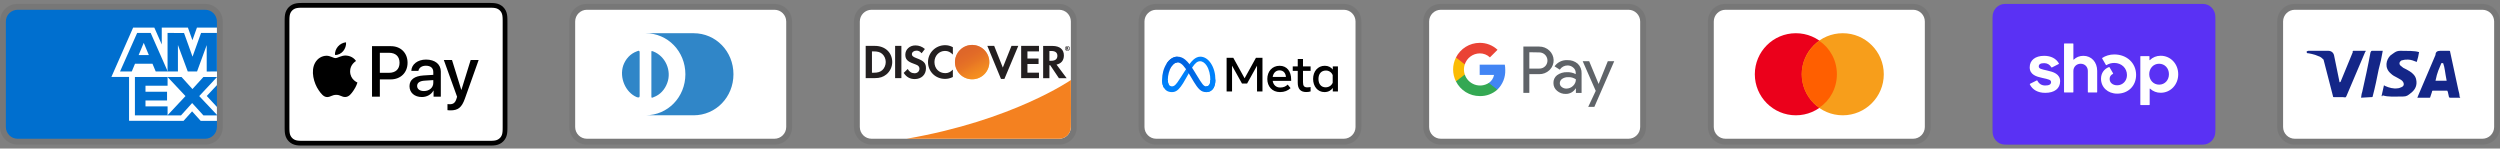 <svg xmlns="http://www.w3.org/2000/svg" fill="none" viewBox="0 0 404 24" height="24" width="404">
<rect x="0" y="0" width="404" height="24" fill="#808080" stroke="none"/>
<path fill="black" d="M33.158 0.632H2.842C1.232 0.632 0 1.863 0 3.474V20.526C0 22.137 1.326 23.368 2.842 23.368H33.158C34.768 23.368 36 22.137 36 20.526V3.474C36 1.863 34.674 0.632 33.158 0.632Z" opacity="0.07"></path>
<path fill="#006FCF" d="M33.158 1.579C34.2 1.579 35.053 2.431 35.053 3.474V20.526C35.053 21.568 34.2 22.421 33.158 22.421H2.842C1.8 22.421 0.947 21.568 0.947 20.526V3.474C0.947 2.431 1.8 1.579 2.842 1.579H33.158Z"></path>
<path fill="white" d="M20.854 19.518V11.54L35.053 11.553V13.756L33.412 15.511L35.053 17.28V19.53H32.432L31.04 17.993L29.657 19.535L20.854 19.516V19.518Z"></path>
<path fill="#006FCF" d="M21.802 18.643V12.419H27.081V13.852H23.511V14.826H26.995V16.236H23.511V17.192H27.081V18.643H21.802Z"></path>
<path fill="#006FCF" d="M27.054 18.643L29.975 15.527L27.054 12.418H29.314L31.099 14.391L32.89 12.419H35.053V12.467L32.194 15.527L35.053 18.556V18.644H32.867L31.051 16.651L29.253 18.645H27.054V18.643Z"></path>
<path fill="white" d="M21.515 4.459H24.939L26.141 7.188V4.459H30.366L31.096 6.504L31.826 4.459H35.053V12.437H18L21.515 4.459Z"></path>
<path fill="#006FCF" d="M22.164 5.326L19.401 11.546H21.296L21.817 10.3H24.64L25.161 11.546H27.103L24.352 5.326H22.164ZM22.401 8.904L23.229 6.924L24.056 8.904H22.401Z"></path>
<path fill="#006FCF" d="M27.077 11.545V5.324L29.74 5.333L31.112 9.158L32.491 5.325H35.053V11.544L33.404 11.56V7.287L31.847 11.544H30.34L28.753 7.273V11.545H27.078H27.077Z"></path>
<path fill="black" d="M78.776 0.477H49.224C49.101 0.477 48.977 0.477 48.855 0.477C48.751 0.478 48.647 0.479 48.544 0.482C48.318 0.488 48.09 0.502 47.867 0.542C47.643 0.58 47.426 0.651 47.223 0.754C46.816 0.961 46.484 1.292 46.277 1.7C46.175 1.903 46.103 2.12 46.065 2.344C46.025 2.567 46.011 2.795 46.005 3.02C46.003 3.124 46.001 3.228 46 3.331C46 3.454 46 3.577 46 3.7V20.299C46 20.423 46 20.546 46 20.669C46.001 20.772 46.002 20.876 46.005 20.98C46.011 21.205 46.025 21.433 46.065 21.656C46.103 21.88 46.175 22.097 46.277 22.3C46.38 22.503 46.514 22.688 46.675 22.848C46.835 23.009 47.02 23.143 47.223 23.246C47.429 23.351 47.64 23.418 47.867 23.459C48.09 23.498 48.318 23.512 48.544 23.518C48.647 23.52 48.751 23.522 48.855 23.522C48.977 23.523 49.101 23.523 49.224 23.523H78.776C78.899 23.523 79.022 23.523 79.145 23.522C79.249 23.522 79.352 23.52 79.456 23.518C79.682 23.512 79.91 23.498 80.133 23.459C80.357 23.42 80.574 23.349 80.777 23.246C81.184 23.039 81.515 22.707 81.723 22.3C81.828 22.094 81.894 21.883 81.935 21.656C81.975 21.433 81.988 21.205 81.994 20.98C81.997 20.876 81.999 20.772 81.999 20.669C82 20.546 82 20.423 82 20.299V3.701C82 3.577 82 3.454 81.999 3.331C81.999 3.228 81.997 3.124 81.994 3.02C81.988 2.795 81.975 2.567 81.935 2.344C81.897 2.12 81.826 1.902 81.723 1.7C81.516 1.292 81.184 0.961 80.777 0.754C80.574 0.652 80.357 0.58 80.133 0.542C79.91 0.502 79.682 0.488 79.456 0.482C79.353 0.48 79.249 0.478 79.145 0.477C79.022 0.477 78.899 0.477 78.776 0.477Z"></path>
<path fill="white" d="M78.776 1.245L79.14 1.246C79.238 1.246 79.337 1.247 79.436 1.25C79.608 1.255 79.809 1.264 79.997 1.298C80.16 1.327 80.297 1.372 80.429 1.439C80.692 1.572 80.905 1.786 81.039 2.049C81.105 2.18 81.15 2.316 81.179 2.48C81.212 2.666 81.222 2.868 81.226 3.042C81.229 3.139 81.231 3.237 81.231 3.337C81.232 3.459 81.232 3.579 81.232 3.701V20.3C81.232 20.421 81.232 20.542 81.231 20.665C81.231 20.763 81.229 20.861 81.227 20.959C81.222 21.132 81.212 21.334 81.178 21.522C81.154 21.672 81.106 21.817 81.038 21.952C80.905 22.215 80.691 22.429 80.427 22.562C80.297 22.629 80.16 22.673 79.999 22.703C79.807 22.737 79.597 22.746 79.439 22.75C79.34 22.753 79.241 22.754 79.139 22.755C79.018 22.755 78.897 22.755 78.776 22.755H49.219C49.099 22.755 48.98 22.755 48.858 22.755C48.76 22.754 48.662 22.753 48.565 22.751C48.403 22.746 48.193 22.737 48.002 22.703C47.852 22.678 47.706 22.63 47.571 22.561C47.44 22.495 47.321 22.408 47.218 22.305C47.114 22.201 47.028 22.082 46.962 21.952C46.893 21.816 46.846 21.67 46.821 21.52C46.787 21.332 46.778 21.131 46.773 20.959C46.771 20.861 46.769 20.763 46.769 20.665L46.768 20.376V3.625L46.769 3.337C46.769 3.238 46.77 3.14 46.773 3.041C46.778 2.869 46.787 2.668 46.821 2.479C46.846 2.329 46.894 2.184 46.962 2.048C47.028 1.918 47.114 1.799 47.218 1.695C47.322 1.591 47.441 1.505 47.572 1.438C47.707 1.37 47.852 1.323 48.002 1.298C48.19 1.264 48.392 1.255 48.565 1.25C48.663 1.247 48.761 1.246 48.859 1.246L49.224 1.245H78.776Z"></path>
<path fill="black" d="M55.463 8.256C55.768 7.875 55.975 7.362 55.921 6.838C55.474 6.861 54.929 7.133 54.613 7.515C54.33 7.842 54.079 8.376 54.144 8.878C54.646 8.922 55.147 8.627 55.463 8.256Z"></path>
<path fill="black" d="M55.915 8.976C55.186 8.933 54.567 9.389 54.22 9.389C53.872 9.389 53.339 8.998 52.763 9.008C52.013 9.019 51.318 9.443 50.937 10.118C50.154 11.466 50.73 13.467 51.492 14.566C51.861 15.109 52.306 15.707 52.893 15.686C53.448 15.664 53.665 15.327 54.339 15.327C55.013 15.327 55.208 15.686 55.795 15.675C56.404 15.664 56.785 15.131 57.154 14.587C57.578 13.968 57.752 13.37 57.762 13.337C57.752 13.326 56.589 12.88 56.578 11.542C56.567 10.422 57.491 9.889 57.534 9.856C57.013 9.085 56.197 8.998 55.915 8.976"></path>
<path fill="black" d="M63.176 7.46C64.759 7.46 65.862 8.552 65.862 10.14C65.862 11.734 64.737 12.831 63.137 12.831H61.384V15.619H60.118V7.46H63.176ZM61.384 11.768H62.837C63.94 11.768 64.567 11.175 64.567 10.146C64.567 9.117 63.939 8.529 62.843 8.529H61.384V11.768Z"></path>
<path fill="black" d="M66.176 13.928C66.176 12.882 66.973 12.283 68.443 12.192L70.02 12.096V11.644C70.02 10.983 69.585 10.621 68.81 10.621C68.171 10.621 67.707 10.948 67.612 11.452H66.469C66.504 10.395 67.499 9.626 68.844 9.626C70.291 9.626 71.236 10.383 71.236 11.559V15.618H70.065V14.64H70.037C69.703 15.279 68.968 15.68 68.171 15.68C66.995 15.68 66.176 14.98 66.176 13.928ZM70.02 13.402V12.944L68.612 13.035C67.821 13.086 67.408 13.38 67.408 13.894C67.408 14.392 67.838 14.714 68.51 14.714C69.37 14.714 70.02 14.165 70.02 13.402Z"></path>
<path fill="black" d="M72.311 17.801V16.823C72.391 16.834 72.583 16.845 72.684 16.845C73.244 16.845 73.561 16.608 73.753 15.997L73.866 15.636L71.723 9.699H73.046L74.539 14.516H74.567L76.06 9.699H77.349L75.127 15.935C74.618 17.366 74.036 17.835 72.803 17.835C72.707 17.835 72.396 17.824 72.311 17.801Z"></path>
<path fill="black" d="M125.158 0.632H94.842C93.232 0.632 92 1.863 92 3.474V20.526C92 22.137 93.326 23.368 94.842 23.368H125.158C126.768 23.368 128 22.137 128 20.526V3.474C128 1.863 126.674 0.632 125.158 0.632Z" opacity="0.07"></path>
<path fill="white" d="M125.158 1.579C126.2 1.579 127.053 2.431 127.053 3.474V20.526C127.053 21.568 126.2 22.421 125.158 22.421H94.842C93.8 22.421 92.947 21.568 92.947 20.526V3.474C92.947 2.431 93.8 1.579 94.842 1.579H125.158Z"></path>
<path fill="#3086C8" d="M103.368 12V15.505C103.368 15.79 103.179 15.79 102.895 15.695C101.095 14.937 100.053 12.568 100.716 10.579C101.095 9.537 101.853 8.684 102.895 8.305C103.274 8.116 103.368 8.211 103.368 8.495V12ZM105.263 12V8.495C105.263 8.211 105.263 8.211 105.547 8.305C107.537 9.063 108.579 11.432 107.821 13.421C107.442 14.463 106.684 15.316 105.642 15.695C105.263 15.884 105.263 15.79 105.263 15.505V12ZM112.084 5.368H104.316C107.916 5.368 110.758 8.305 110.758 12C110.758 15.695 107.916 18.632 104.316 18.632H112.084C115.684 18.632 118.526 15.695 118.526 12C118.526 8.305 115.684 5.368 112.084 5.368Z"></path>
<path fill="black" d="M171.158 0.632H140.842C139.232 0.632 138 1.863 138 3.474V20.526C138 22.137 139.326 23.368 140.842 23.368H171.158C172.768 23.368 174 22.137 174 20.526V3.474C174 1.863 172.674 0.632 171.158 0.632Z" opacity="0.07"></path>
<path fill="white" d="M171.158 1.579C172.2 1.579 173.053 2.431 173.053 3.474V20.526C173.053 21.568 172.2 22.421 171.158 22.421H140.842C139.8 22.421 138.947 21.568 138.947 20.526V3.474C138.947 2.431 139.8 1.579 140.842 1.579H171.158Z"></path>
<path fill="#231F20" d="M141.382 7.415H139.895V12.625H141.382C142.168 12.625 142.737 12.436 143.239 12.028C143.836 11.536 144.186 10.797 144.186 10.029C144.177 8.485 143.031 7.415 141.382 7.415ZM142.576 11.337C142.254 11.621 141.846 11.754 141.183 11.754H140.908V8.305H141.183C141.837 8.305 142.235 8.419 142.576 8.722C142.926 9.035 143.135 9.518 143.135 10.02C143.135 10.522 142.926 11.024 142.576 11.337ZM144.651 7.415H145.664V12.625H144.651V7.415ZM148.146 9.414C147.54 9.186 147.36 9.035 147.36 8.76C147.36 8.428 147.682 8.182 148.118 8.182C148.421 8.182 148.677 8.305 148.933 8.608L149.463 7.917C149.027 7.538 148.506 7.339 147.928 7.339C147.01 7.339 146.299 7.983 146.299 8.836C146.299 9.556 146.631 9.925 147.578 10.266C147.976 10.408 148.175 10.503 148.279 10.56C148.478 10.693 148.582 10.882 148.582 11.1C148.582 11.526 148.251 11.839 147.796 11.839C147.313 11.839 146.924 11.593 146.687 11.147L146.034 11.782C146.498 12.474 147.066 12.777 147.834 12.777C148.885 12.777 149.634 12.076 149.634 11.062C149.653 10.219 149.302 9.84 148.146 9.414ZM149.965 10.029C149.965 11.564 151.168 12.748 152.713 12.748C153.148 12.748 153.527 12.663 153.982 12.445V11.252C153.575 11.659 153.215 11.82 152.76 11.82C151.737 11.82 151.007 11.081 151.007 10.02C151.007 9.016 151.756 8.229 152.713 8.229C153.196 8.229 153.565 8.4 153.982 8.817V7.623C153.537 7.396 153.167 7.301 152.732 7.301C151.206 7.301 149.965 8.514 149.965 10.029ZM162.054 10.92L160.661 7.415H159.553L161.76 12.758H162.31L164.555 7.415H163.456L162.054 10.92ZM165.019 12.625H167.899V11.744H166.033V10.342H167.833V9.461H166.033V8.305H167.899V7.415H165.019V12.625ZM171.925 8.959C171.925 7.983 171.253 7.424 170.078 7.424H168.572V12.635H169.585V10.541H169.718L171.12 12.635H172.371L170.732 10.437C171.499 10.276 171.925 9.755 171.925 8.959ZM169.879 9.821H169.585V8.239H169.898C170.533 8.239 170.874 8.504 170.874 9.016C170.874 9.537 170.533 9.821 169.879 9.821Z"></path>
<path fill="url(#paint0_linear_1_295)" d="M157.099 12.815C157.835 12.815 158.542 12.522 159.062 12.001C159.583 11.481 159.876 10.774 159.876 10.038C159.876 9.302 159.583 8.595 159.062 8.075C158.542 7.554 157.835 7.261 157.099 7.261C156.363 7.261 155.656 7.554 155.136 8.075C154.615 8.595 154.322 9.302 154.322 10.038C154.322 10.774 154.615 11.481 155.136 12.001C155.656 12.522 156.363 12.815 157.099 12.815Z"></path>
<path fill="url(#paint1_linear_1_295)" d="M157.099 12.815C157.835 12.815 158.542 12.522 159.062 12.001C159.583 11.481 159.876 10.774 159.876 10.038C159.876 9.302 159.583 8.595 159.062 8.075C158.542 7.554 157.835 7.261 157.099 7.261C156.363 7.261 155.656 7.554 155.136 8.075C154.615 8.595 154.322 9.302 154.322 10.038C154.322 10.774 154.615 11.481 155.136 12.001C155.656 12.522 156.363 12.815 157.099 12.815Z" opacity="0.65"></path>
<path fill="#231F20" d="M172.645 7.742C172.645 7.648 172.579 7.6 172.475 7.6H172.323V8.055H172.437V7.875L172.569 8.055H172.702L172.55 7.866C172.607 7.856 172.645 7.809 172.645 7.742ZM172.456 7.809H172.437V7.686H172.456C172.513 7.686 172.541 7.705 172.541 7.742C172.541 7.79 172.513 7.809 172.456 7.809Z"></path>
<path fill="#231F20" d="M172.494 7.43C172.276 7.43 172.096 7.61 172.096 7.828C172.096 8.046 172.276 8.226 172.494 8.226C172.712 8.226 172.892 8.046 172.892 7.828C172.892 7.61 172.712 7.43 172.494 7.43ZM172.494 8.159C172.323 8.159 172.172 8.017 172.172 7.828C172.172 7.648 172.314 7.496 172.494 7.496C172.664 7.496 172.806 7.648 172.806 7.828C172.806 8.008 172.664 8.159 172.494 8.159Z"></path>
<path fill="#F48120" d="M173.053 12.932C173.053 12.932 163.664 19.459 146.504 22.421H171.157C171.657 22.421 172.136 22.223 172.491 21.871C172.846 21.519 173.048 21.041 173.052 20.541L173.074 17.68L173.053 12.932Z"></path>
<path fill="black" d="M217.158 0.632H186.842C185.232 0.632 184 1.863 184 3.474V20.526C184 22.137 185.326 23.368 186.842 23.368H217.158C218.768 23.368 220 22.137 220 20.526V3.474C220 1.863 218.674 0.632 217.158 0.632Z" opacity="0.07"></path>
<path fill="white" d="M217.158 1.579C218.2 1.579 219.053 2.431 219.053 3.474V20.526C219.053 21.568 218.2 22.421 217.158 22.421H186.842C185.8 22.421 184.947 21.568 184.947 20.526V3.474C184.947 2.431 185.8 1.579 186.842 1.579H217.158Z"></path>
<path fill="#0081FB" d="M188.721 12.934C188.721 13.264 188.793 13.516 188.887 13.669C188.938 13.756 189.01 13.829 189.097 13.878C189.184 13.928 189.283 13.954 189.384 13.954C189.627 13.954 189.849 13.894 190.277 13.302C190.62 12.828 191.024 12.161 191.297 11.743L191.757 11.036C192.076 10.545 192.447 9.998 192.871 9.628C193.218 9.326 193.591 9.158 193.968 9.158C194.6 9.158 195.202 9.524 195.662 10.21C196.166 10.963 196.41 11.909 196.41 12.887C196.41 13.467 196.297 13.895 196.102 14.232C195.912 14.559 195.546 14.884 194.929 14.884V13.954C195.457 13.954 195.589 13.469 195.589 12.912C195.589 12.12 195.404 11.241 194.998 10.613C194.709 10.168 194.335 9.896 193.924 9.896C193.478 9.896 193.12 10.231 192.717 10.83C192.503 11.148 192.284 11.536 192.036 11.973L191.765 12.455C191.219 13.421 191.081 13.643 190.808 14.006C190.33 14.642 189.922 14.884 189.385 14.884C188.746 14.884 188.343 14.608 188.094 14.192C187.89 13.853 187.789 13.408 187.789 12.9L188.721 12.933V12.934Z"></path>
<path fill="url(#paint2_linear_1_295)" d="M188.524 10.276C188.95 9.618 189.566 9.158 190.273 9.158C190.683 9.158 191.089 9.279 191.515 9.626C191.979 10.005 192.474 10.63 193.092 11.659L193.314 12.028C193.849 12.919 194.153 13.377 194.331 13.594C194.56 13.871 194.72 13.954 194.929 13.954C195.457 13.954 195.589 13.469 195.589 12.912L196.411 12.887C196.411 13.467 196.297 13.895 196.102 14.232C195.912 14.559 195.546 14.884 194.929 14.884C194.545 14.884 194.205 14.8 193.83 14.446C193.54 14.174 193.202 13.69 192.942 13.255L192.169 11.964C191.781 11.316 191.425 10.833 191.219 10.614C190.997 10.378 190.713 10.094 190.258 10.094C189.891 10.094 189.578 10.353 189.317 10.748L188.524 10.276Z"></path>
<path fill="url(#paint3_linear_1_295)" d="M190.258 10.094C189.891 10.094 189.578 10.353 189.317 10.748C188.947 11.305 188.721 12.136 188.721 12.934C188.721 13.264 188.793 13.516 188.887 13.669L188.094 14.192C187.89 13.853 187.789 13.408 187.789 12.9C187.789 11.978 188.042 11.018 188.524 10.276C188.95 9.617 189.566 9.158 190.273 9.158L190.258 10.094Z"></path>
<path fill="black" d="M198.22 9.339H199.298L201.129 12.653L202.962 9.339H204.015V14.783H203.136V10.61L201.53 13.5H200.706L199.099 10.61V14.783H198.221L198.22 9.339ZM206.768 11.369C206.138 11.369 205.758 11.843 205.667 12.43H207.806C207.763 11.826 207.413 11.369 206.768 11.369ZM204.797 12.765C204.797 11.529 205.595 10.63 206.783 10.63C207.952 10.63 208.65 11.518 208.65 12.831V13.072H205.668C205.773 13.711 206.198 14.142 206.881 14.142C207.426 14.142 207.768 13.975 208.091 13.671L208.558 14.242C208.117 14.647 207.558 14.881 206.85 14.881C205.563 14.881 204.797 13.943 204.797 12.765ZM209.716 11.447H208.907V10.727H209.716V9.539H210.564V10.729H211.793V11.449H210.564V13.271C210.564 13.894 210.763 14.115 211.252 14.115C211.476 14.115 211.603 14.096 211.792 14.064V14.777C211.557 14.843 211.332 14.873 211.089 14.873C210.174 14.873 209.715 14.373 209.715 13.373V11.448L209.716 11.447ZM215.363 12.147C215.279 11.922 215.128 11.729 214.929 11.595C214.73 11.461 214.494 11.393 214.254 11.4C213.528 11.4 213.064 11.915 213.064 12.753C213.064 13.571 213.492 14.111 214.22 14.111C214.791 14.111 215.2 13.778 215.363 13.364V12.147ZM216.21 14.783H215.379V14.215C215.146 14.549 214.722 14.881 214.036 14.881C212.934 14.881 212.197 13.957 212.197 12.753C212.197 11.538 212.952 10.63 214.083 10.63C214.643 10.63 215.082 10.854 215.379 11.249V10.728H216.21V14.783Z"></path>
<path fill="black" d="M263.158 0.632H232.842C231.232 0.632 230 1.863 230 3.474V20.526C230 22.137 231.326 23.368 232.842 23.368H263.158C264.768 23.368 266 22.137 266 20.526V3.474C266 1.863 264.674 0.632 263.158 0.632Z" opacity="0.07"></path>
<path fill="white" d="M263.158 1.579C264.2 1.579 265.053 2.431 265.053 3.474V20.526C265.053 21.568 264.2 22.421 263.158 22.421H232.842C231.8 22.421 230.947 21.568 230.947 20.526V3.474C230.947 2.431 231.8 1.579 232.842 1.579H263.158Z"></path>
<path fill="#5F6368" d="M247.141 11.977V15.009H246.176V7.525H248.726C249.031 7.52 249.335 7.575 249.619 7.687C249.903 7.8 250.162 7.967 250.381 8.18C250.588 8.374 250.756 8.607 250.873 8.865C250.991 9.123 251.056 9.402 251.066 9.686C251.075 9.97 251.029 10.252 250.929 10.518C250.83 10.784 250.679 11.027 250.485 11.235L250.381 11.345C249.935 11.768 249.34 11.998 248.726 11.983L247.141 11.977ZM247.141 8.442V11.083H248.749C249.106 11.094 249.451 10.955 249.701 10.7C249.88 10.514 250 10.279 250.047 10.025C250.093 9.77 250.064 9.508 249.962 9.271C249.861 9.033 249.692 8.83 249.476 8.688C249.261 8.546 249.008 8.47 248.749 8.47L247.141 8.442ZM253.283 9.719C253.899 9.69 254.502 9.897 254.968 10.3C255.389 10.707 255.614 11.275 255.584 11.862V15.02H254.666V14.295H254.619C254.455 14.567 254.222 14.791 253.944 14.946C253.666 15.101 253.352 15.18 253.034 15.177C252.515 15.194 252.009 15.013 251.617 14.672C251.431 14.52 251.283 14.329 251.182 14.111C251.082 13.894 251.032 13.657 251.036 13.417C251.025 13.175 251.072 12.934 251.173 12.714C251.274 12.494 251.426 12.301 251.617 12.152C252.084 11.816 252.65 11.644 253.226 11.664C253.715 11.645 254.201 11.752 254.637 11.977V11.78C254.64 11.617 254.607 11.456 254.538 11.308C254.47 11.16 254.368 11.03 254.242 10.927C253.989 10.696 253.656 10.572 253.314 10.578C253.065 10.576 252.82 10.637 252.601 10.756C252.382 10.875 252.198 11.047 252.064 11.257L251.216 10.723C251.447 10.393 251.757 10.128 252.119 9.952C252.481 9.776 252.882 9.696 253.283 9.719ZM252.064 13.44C252.062 13.563 252.09 13.684 252.145 13.794C252.201 13.903 252.283 13.997 252.383 14.067C252.595 14.234 252.857 14.322 253.127 14.316C253.534 14.316 253.923 14.155 254.213 13.869C254.502 13.598 254.666 13.22 254.666 12.824C254.301 12.565 253.858 12.44 253.411 12.47C253.065 12.456 252.723 12.554 252.436 12.748C252.322 12.825 252.228 12.928 252.164 13.048C252.099 13.169 252.065 13.303 252.064 13.44ZM260.861 9.887L257.65 17.267H256.657L257.871 14.683L255.764 9.887H256.809L258.336 13.568L259.822 9.887H260.861Z"></path>
<path fill="#4285F4" d="M243.25 11.322C243.25 11.03 243.227 10.738 243.181 10.45H239.117V12.105H241.439C241.391 12.368 241.291 12.619 241.145 12.843C240.998 13.066 240.808 13.258 240.586 13.406V14.48H241.973C242.395 14.072 242.726 13.58 242.946 13.036C243.166 12.492 243.27 11.908 243.25 11.322Z"></path>
<path fill="#34A853" d="M239.122 15.525C240.17 15.554 241.19 15.182 241.974 14.486L240.585 13.406C240.251 13.62 239.873 13.755 239.479 13.801C239.086 13.847 238.687 13.802 238.313 13.671C237.939 13.539 237.6 13.324 237.321 13.042C237.043 12.759 236.833 12.418 236.706 12.042H235.283V13.15C235.64 13.864 236.187 14.464 236.865 14.883C237.543 15.303 238.325 15.525 239.122 15.525Z"></path>
<path fill="#FBBC04" d="M236.706 12.047C236.526 11.514 236.526 10.937 236.706 10.404V9.295H235.283C234.98 9.893 234.822 10.555 234.822 11.225C234.822 11.896 234.98 12.557 235.283 13.156L236.706 12.047Z"></path>
<path fill="#EA4335" d="M239.122 8.627C239.735 8.616 240.328 8.848 240.771 9.272L242.002 8.047C241.217 7.31 240.175 6.908 239.098 6.926C238.306 6.93 237.53 7.153 236.856 7.571C236.183 7.989 235.639 8.586 235.283 9.294L236.706 10.404C236.873 9.892 237.195 9.446 237.629 9.127C238.062 8.808 238.584 8.634 239.122 8.627Z"></path>
<path fill="black" d="M309.158 0.632H278.842C277.232 0.632 276 1.863 276 3.474V20.526C276 22.137 277.326 23.368 278.842 23.368H309.158C310.768 23.368 312 22.137 312 20.526V3.474C312 1.863 310.674 0.632 309.158 0.632Z" opacity="0.07"></path>
<path fill="white" d="M309.158 1.579C310.2 1.579 311.053 2.431 311.053 3.474V20.526C311.053 21.568 310.2 22.421 309.158 22.421H278.842C277.8 22.421 276.947 21.568 276.947 20.526V3.474C276.947 2.431 277.8 1.579 278.842 1.579H309.158Z"></path>
<path fill="#EB001B" d="M290.211 18.632C293.873 18.632 296.842 15.662 296.842 12C296.842 8.337 293.873 5.368 290.211 5.368C286.548 5.368 283.579 8.337 283.579 12C283.579 15.662 286.548 18.632 290.211 18.632Z"></path>
<path fill="#F79E1B" d="M297.789 18.632C301.452 18.632 304.421 15.662 304.421 12C304.421 8.337 301.452 5.368 297.789 5.368C294.127 5.368 291.158 8.337 291.158 12C291.158 15.662 294.127 18.632 297.789 18.632Z"></path>
<path fill="#FF5F00" d="M296.842 12C296.842 9.726 295.705 7.737 294 6.6C292.295 7.832 291.158 9.821 291.158 12C291.158 14.179 292.295 16.263 294 17.4C295.705 16.263 296.842 14.274 296.842 12Z"></path>
<path fill="black" d="M355.158 0.632H324.842C323.232 0.632 322 1.863 322 3.474V20.526C322 22.137 323.326 23.368 324.842 23.368H355.158C356.768 23.368 358 22.137 358 20.526V3.474C358 1.863 356.674 0.632 355.158 0.632Z" opacity="0.07"></path>
<path fill="#5A31F4" d="M356 0.632C357.1 0.632 358 1.562 358 2.699V21.301C358 22.438 357.1 23.368 356 23.368H323.999C322.9 23.368 322 22.438 322 21.301V2.699C322 1.562 322.9 0.632 324 0.632H356Z"></path>
<path fill="white" d="M330.858 11.401C329.894 11.19 329.465 11.108 329.465 10.733C329.465 10.381 329.755 10.205 330.337 10.205C330.848 10.205 331.222 10.43 331.497 10.872C331.507 10.888 331.523 10.9 331.541 10.905C331.559 10.911 331.579 10.909 331.596 10.9L332.682 10.347C332.691 10.342 332.699 10.335 332.705 10.327C332.712 10.319 332.717 10.309 332.72 10.299C332.723 10.289 332.723 10.279 332.722 10.268C332.721 10.258 332.717 10.248 332.712 10.239C332.262 9.452 331.43 9.021 330.334 9.021C328.894 9.021 328 9.736 328 10.874C328 12.082 329.089 12.387 330.055 12.598C331.022 12.808 331.452 12.892 331.452 13.266C331.452 13.641 331.137 13.817 330.511 13.817C329.931 13.817 329.502 13.55 329.242 13.031C329.233 13.013 329.217 13 329.198 12.993C329.179 12.987 329.158 12.989 329.14 12.998L328.057 13.538C328.039 13.547 328.025 13.563 328.019 13.583C328.012 13.603 328.014 13.624 328.023 13.643C328.453 14.514 329.334 15.004 330.512 15.004C332.012 15.004 332.917 14.301 332.917 13.128C332.917 11.956 331.823 11.614 330.859 11.404L330.858 11.401ZM336.675 9.021C336.059 9.021 335.515 9.24 335.125 9.633C335.119 9.638 335.112 9.642 335.105 9.644C335.097 9.645 335.089 9.644 335.082 9.641C335.075 9.638 335.069 9.633 335.065 9.626C335.061 9.62 335.059 9.612 335.059 9.604V7.103C335.06 7.093 335.058 7.083 335.054 7.074C335.05 7.064 335.045 7.056 335.038 7.049C335.031 7.042 335.022 7.036 335.013 7.032C335.004 7.028 334.994 7.026 334.984 7.026H333.624C333.614 7.026 333.604 7.028 333.595 7.032C333.585 7.036 333.577 7.042 333.57 7.049C333.563 7.056 333.557 7.065 333.554 7.074C333.55 7.084 333.548 7.094 333.548 7.104V14.867C333.548 14.877 333.55 14.887 333.554 14.896C333.557 14.906 333.563 14.914 333.57 14.922C333.577 14.929 333.585 14.935 333.595 14.938C333.604 14.943 333.614 14.944 333.624 14.944H334.982C334.992 14.945 335.002 14.943 335.011 14.939C335.021 14.935 335.029 14.929 335.037 14.922C335.044 14.915 335.049 14.906 335.053 14.897C335.057 14.887 335.059 14.877 335.058 14.867V11.462C335.058 10.803 335.559 10.3 336.232 10.3C336.905 10.3 337.394 10.793 337.394 11.462V14.867C337.393 14.877 337.395 14.887 337.399 14.897C337.403 14.906 337.408 14.915 337.416 14.922C337.423 14.929 337.431 14.935 337.441 14.939C337.45 14.943 337.46 14.945 337.47 14.944H338.828C338.838 14.945 338.848 14.943 338.858 14.939C338.867 14.935 338.876 14.929 338.883 14.922C338.89 14.915 338.896 14.906 338.899 14.897C338.903 14.887 338.905 14.877 338.905 14.867V11.462C338.905 10.031 337.976 9.021 336.675 9.021ZM341.661 8.798C340.924 8.798 340.233 9.025 339.738 9.355C339.721 9.366 339.709 9.382 339.704 9.402C339.7 9.421 339.702 9.441 339.712 9.458L340.311 10.489C340.316 10.498 340.322 10.505 340.33 10.512C340.338 10.518 340.347 10.522 340.357 10.525C340.367 10.528 340.377 10.528 340.387 10.527C340.397 10.526 340.406 10.523 340.415 10.517C340.791 10.288 341.223 10.168 341.664 10.171C342.848 10.171 343.719 11.015 343.719 12.13C343.719 13.08 343.022 13.783 342.138 13.783C341.418 13.783 340.918 13.361 340.918 12.763C340.918 12.421 341.062 12.14 341.437 11.942C341.446 11.938 341.455 11.931 341.461 11.923C341.468 11.915 341.473 11.905 341.476 11.895C341.479 11.885 341.479 11.875 341.478 11.864C341.476 11.854 341.473 11.844 341.467 11.835L340.903 10.871C340.894 10.855 340.88 10.843 340.862 10.837C340.845 10.831 340.827 10.831 340.81 10.838C340.053 11.121 339.522 11.802 339.522 12.717C339.522 14.1 340.614 15.133 342.137 15.133C343.915 15.133 345.194 13.889 345.194 12.106C345.194 10.194 343.707 8.798 341.661 8.798ZM349.166 9.009C348.48 9.009 347.865 9.265 347.418 9.716C347.393 9.742 347.352 9.723 347.352 9.688V9.147C347.353 9.136 347.351 9.126 347.347 9.117C347.344 9.108 347.338 9.099 347.331 9.092C347.324 9.085 347.315 9.079 347.306 9.075C347.297 9.071 347.287 9.069 347.277 9.069H345.953C345.943 9.069 345.933 9.071 345.924 9.075C345.914 9.079 345.906 9.085 345.899 9.092C345.892 9.099 345.886 9.108 345.883 9.117C345.879 9.126 345.877 9.136 345.877 9.147V16.898C345.877 16.908 345.879 16.918 345.883 16.927C345.887 16.936 345.892 16.945 345.899 16.952C345.906 16.959 345.915 16.965 345.924 16.969C345.933 16.973 345.943 16.975 345.953 16.975H347.311C347.321 16.975 347.331 16.973 347.34 16.969C347.35 16.965 347.358 16.96 347.365 16.953C347.372 16.945 347.378 16.937 347.382 16.927C347.386 16.918 347.388 16.908 347.388 16.898V14.356C347.388 14.322 347.428 14.305 347.453 14.328C347.917 14.761 348.531 14.999 349.166 14.991C350.759 14.991 352.001 13.69 352.001 12C352.001 10.31 350.757 9.009 349.166 9.009ZM348.909 13.679C348.003 13.679 347.316 12.951 347.316 11.99C347.316 11.028 348.001 10.3 348.909 10.3C349.817 10.3 350.501 11.016 350.501 11.99C350.501 12.963 349.826 13.679 348.909 13.679Z"></path>
<path fill="black" d="M401.158 0.632H370.842C369.232 0.632 368 1.863 368 3.474V20.526C368 22.137 369.326 23.368 370.842 23.368H401.158C402.768 23.368 404 22.137 404 20.526V3.474C404 1.863 402.674 0.632 401.158 0.632Z" opacity="0.07"></path>
<path fill="white" d="M401.158 1.579C402.2 1.579 403.053 2.431 403.053 3.474V20.526C403.053 21.568 402.2 22.421 401.158 22.421H370.842C369.8 22.421 368.947 21.568 368.947 20.526V3.474C368.947 2.431 369.8 1.579 370.842 1.579H401.158Z"></path>
<path fill="#142688" d="M394.811 10.2H394.526C394.147 11.147 393.863 11.621 393.579 13.042H395.379C395.095 11.621 395.095 10.958 394.811 10.2ZM397.558 15.789H395.947C395.853 15.789 395.853 15.789 395.758 15.695L395.568 14.842L395.474 14.653H393.2C393.105 14.653 393.011 14.653 393.011 14.842L392.726 15.695C392.726 15.789 392.632 15.789 392.632 15.789H390.642L390.832 15.316L393.579 8.874C393.579 8.4 393.863 8.21 394.337 8.21H395.758C395.853 8.21 395.947 8.21 395.947 8.4L397.274 14.558C397.368 14.937 397.463 15.221 397.463 15.6C397.558 15.695 397.558 15.695 397.558 15.789ZM384.863 15.505L385.242 13.8C385.337 13.8 385.432 13.895 385.432 13.895C386.095 14.179 386.758 14.368 387.421 14.274C387.611 14.274 387.895 14.179 388.084 14.084C388.558 13.895 388.558 13.421 388.179 13.042C387.989 12.853 387.705 12.758 387.421 12.568C387.042 12.379 386.663 12.189 386.379 11.905C385.242 10.958 385.621 9.632 386.284 8.968C386.853 8.589 387.137 8.21 387.895 8.21C389.032 8.21 390.263 8.21 390.832 8.4H390.926C390.832 8.968 390.737 9.442 390.547 10.01C390.074 9.821 389.6 9.632 389.126 9.632C388.842 9.632 388.558 9.632 388.274 9.726C388.084 9.726 387.989 9.821 387.895 9.916C387.705 10.105 387.705 10.389 387.895 10.579L388.368 10.958C388.747 11.147 389.126 11.337 389.411 11.526C389.884 11.81 390.358 12.284 390.453 12.853C390.642 13.705 390.358 14.463 389.6 15.031C389.126 15.41 388.937 15.6 388.274 15.6C386.947 15.6 385.905 15.695 385.053 15.41C384.958 15.6 384.958 15.6 384.863 15.505ZM381.547 15.789C381.642 15.126 381.642 15.126 381.737 14.842C382.211 12.758 382.684 10.579 383.063 8.495C383.158 8.305 383.158 8.21 383.347 8.21H385.053C384.863 9.347 384.674 10.2 384.389 11.242C384.105 12.663 383.821 14.084 383.442 15.505C383.442 15.695 383.347 15.695 383.158 15.695M372.737 8.4C372.737 8.305 372.926 8.21 373.021 8.21H376.242C376.716 8.21 377.095 8.495 377.189 8.968L378.042 13.137C378.042 13.232 378.042 13.232 378.137 13.326C378.137 13.232 378.232 13.232 378.232 13.232L380.221 8.4C380.126 8.305 380.221 8.21 380.316 8.21H382.305C382.305 8.305 382.305 8.305 382.211 8.4L379.274 15.316C379.179 15.505 379.179 15.6 379.084 15.695C378.989 15.789 378.8 15.695 378.611 15.695H377.189C377.095 15.695 377 15.695 377 15.505L375.484 9.632C375.295 9.442 375.011 9.158 374.632 9.063C374.063 8.779 373.021 8.589 372.832 8.589L372.737 8.4Z"></path>
<defs>
<linearGradient gradientUnits="userSpaceOnUse" y2="9.256" x2="156.599" y1="12.261" x1="158.517" id="paint0_linear_1_295">
<stop stop-color="#F89F20"></stop>
<stop stop-color="#F79A20" offset="0.25"></stop>
<stop stop-color="#F68D20" offset="0.533"></stop>
<stop stop-color="#F58720" offset="0.62"></stop>
<stop stop-color="#F48120" offset="0.723"></stop>
<stop stop-color="#F37521" offset="1"></stop>
</linearGradient>
<linearGradient gradientUnits="userSpaceOnUse" y2="6.738" x2="155.411" y1="12.22" x1="158.215" id="paint1_linear_1_295">
<stop stop-color="#F58720"></stop>
<stop stop-color="#E16F27" offset="0.359"></stop>
<stop stop-color="#D4602C" offset="0.703"></stop>
<stop stop-color="#D05B2E" offset="0.982"></stop>
</linearGradient>
<linearGradient gradientUnits="userSpaceOnUse" y2="12.965" x2="195.554" y1="12.666" x1="189.618" id="paint2_linear_1_295">
<stop stop-color="#0064E1"></stop>
<stop stop-color="#0064E1" offset="0.4"></stop>
<stop stop-color="#0073EE" offset="0.83"></stop>
<stop stop-color="#0082FB" offset="1"></stop>
</linearGradient>
<linearGradient gradientUnits="userSpaceOnUse" y2="11.137" x2="189.138" y1="13.325" x1="189.138" id="paint3_linear_1_295">
<stop stop-color="#0082FB"></stop>
<stop stop-color="#0064E0" offset="1"></stop>
</linearGradient>
</defs>
</svg>
